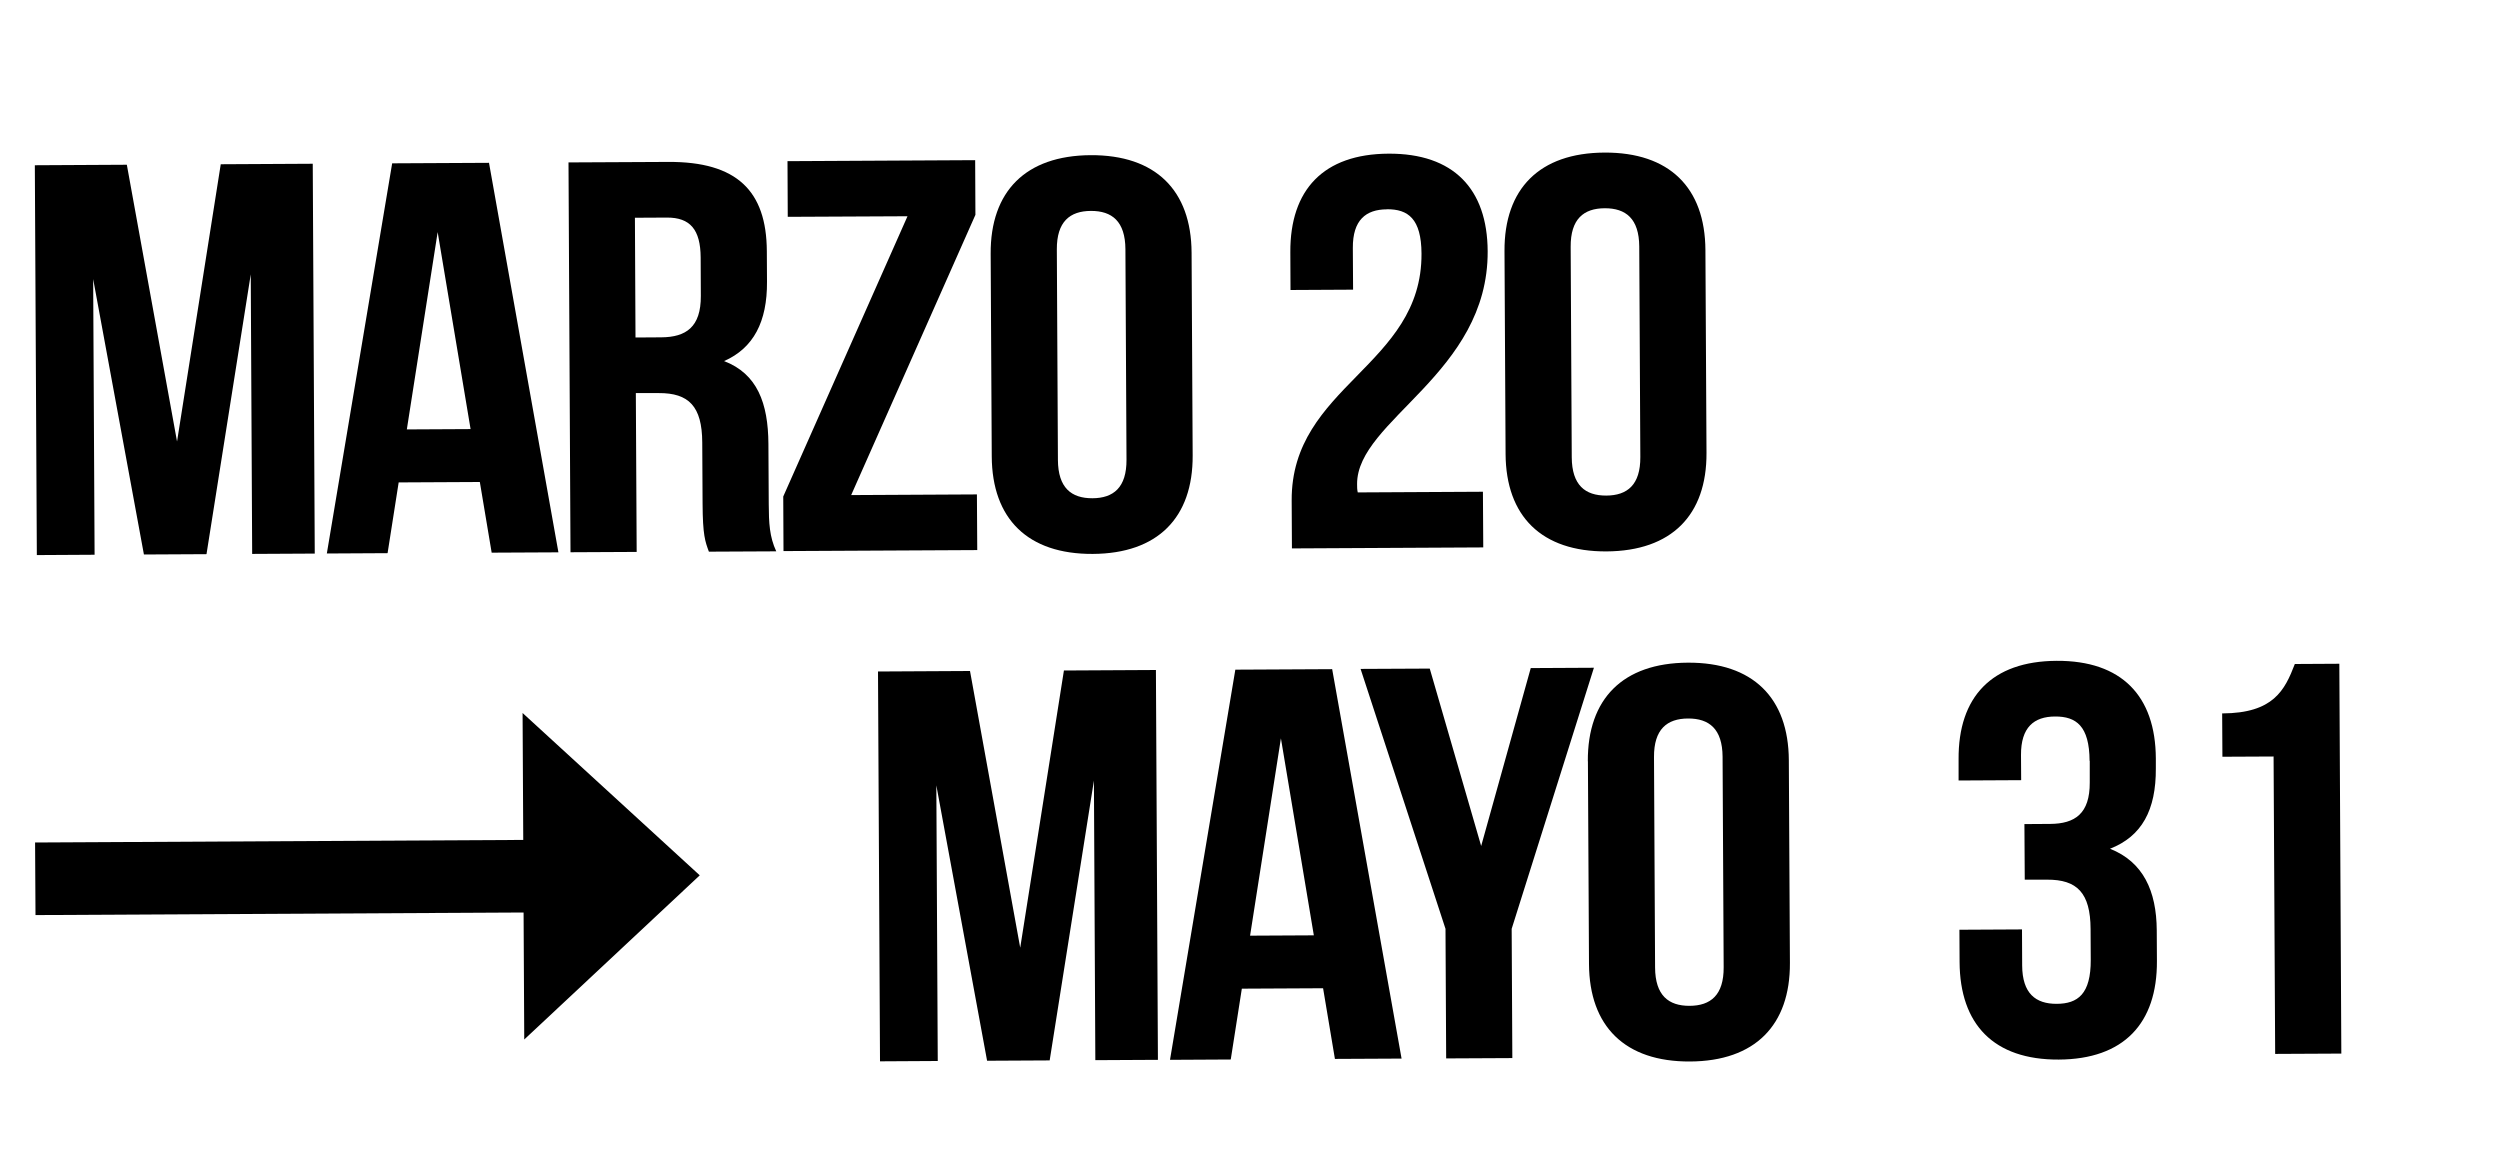<svg xmlns="http://www.w3.org/2000/svg" id="Capa_1" viewBox="0 0 300 140.49"><g><path d="M21.25,52.95l5.24-33.24,11.04-.06.24,46.78-7.51.04-.17-33.55-5.31,33.58-7.51.04-6.09-33.05.17,33.08-6.93.04-.24-46.78,11.04-.06,6.02,33.19Z"></path><path d="M67.01,66.28l-8.01.04-1.42-8.48-9.74.05-1.33,8.49-7.29.04,7.84-46.82,11.62-.06,8.33,46.74ZM48.82,51.53l7.65-.04-3.95-23.64-3.7,23.68Z"></path><path d="M85.06,66.18c-.44-1.2-.73-1.93-.75-5.74l-.04-7.35c-.02-4.34-1.62-5.94-5.23-5.92h-2.74s.1,19.06.1,19.06l-7.94.04-.24-46.78,11.98-.06c8.23-.04,11.78,3.48,11.82,10.7l.02,3.68c.03,4.81-1.62,7.96-5.15,9.52,3.98,1.52,5.29,5.05,5.32,9.93l.04,7.22c.01,2.27.09,3.94.9,5.68l-8.08.04ZM76.19,26.13l.07,14.37,3.1-.02c2.96-.02,4.76-1.23,4.74-4.97l-.02-4.61c-.02-3.34-1.25-4.81-4.07-4.79l-3.83.02Z"></path><path d="M117.02,19.23l.03,6.55-14.91,33.63,15.09-.08.04,6.68-23.25.12-.03-6.55,14.91-33.63-14.37.07-.03-6.68,22.52-.12Z"></path><path d="M118.88,30.45c-.04-7.49,4.2-11.78,11.99-11.83,7.8-.04,12.08,4.21,12.12,11.7l.13,24.33c.04,7.48-4.2,11.78-11.99,11.82-7.8.04-12.08-4.21-12.12-11.7l-.13-24.33ZM126.95,55.2c.02,3.34,1.61,4.6,4.14,4.59,2.53-.01,4.11-1.29,4.09-4.63l-.13-25.26c-.02-3.34-1.61-4.6-4.14-4.59-2.53.01-4.11,1.29-4.09,4.63l.13,25.26Z"></path><path d="M166.43,25.12c-2.53.01-4.11,1.29-4.09,4.63l.03,5.01-7.51.04-.02-4.54c-.04-7.49,3.98-11.78,11.78-11.82,7.8-.04,11.86,4.22,11.9,11.7.08,14.7-15.71,20.27-15.67,27.95,0,.33,0,.67.08,1l15.02-.08.04,6.68-22.96.12-.03-5.75c-.07-13.77,15.65-16.12,15.58-29.62-.02-4.21-1.62-5.34-4.14-5.33Z"></path><path d="M180.54,30.13c-.04-7.49,4.2-11.78,11.99-11.82,7.8-.04,12.08,4.21,12.12,11.7l.13,24.33c.04,7.48-4.2,11.78-11.99,11.83-7.8.04-12.08-4.21-12.12-11.7l-.13-24.33ZM188.61,54.88c.02,3.34,1.61,4.6,4.14,4.59,2.53-.01,4.11-1.29,4.09-4.63l-.13-25.26c-.02-3.34-1.61-4.6-4.14-4.59-2.53.01-4.11,1.29-4.09,4.63l.13,25.26Z"></path></g><g><path d="M122.43,113.7l5.24-33.24,11.04-.06.24,46.78-7.51.04-.17-33.55-5.31,33.58-7.51.04-6.09-33.05.17,33.08-6.93.04-.24-46.78,11.04-.06,6.02,33.18Z"></path><path d="M168.2,127.03l-8.01.04-1.42-8.48-9.75.05-1.33,8.5-7.29.04,7.84-46.82,11.62-.06,8.33,46.74ZM150.01,112.28l7.65-.04-3.95-23.64-3.7,23.68Z"></path><path d="M173.47,111.49l-10.2-31.22,8.3-.04,6.17,21.29,5.95-21.35,7.58-.04-9.87,31.33.08,15.51-7.94.04-.08-15.51Z"></path><path d="M190.54,91.35c-.04-7.49,4.2-11.79,12-11.83,7.8-.04,12.08,4.21,12.12,11.7l.13,24.33c.04,7.49-4.2,11.79-11.99,11.83-7.8.04-12.08-4.21-12.12-11.7l-.13-24.33ZM198.61,116.11c.02,3.34,1.61,4.6,4.14,4.59,2.53-.01,4.11-1.29,4.09-4.63l-.13-25.26c-.02-3.34-1.61-4.6-4.14-4.59-2.53.01-4.11,1.29-4.09,4.63l.13,25.26Z"></path><path d="M250.75,91.31c-.02-4.21-1.62-5.34-4.14-5.33-2.53.01-4.11,1.29-4.09,4.63l.02,3.01-7.51.04v-2.54c-.05-7.49,3.97-11.78,11.77-11.82,7.8-.04,11.86,4.22,11.9,11.7v1.2c.03,5.01-1.68,8.16-5.5,9.65,3.98,1.58,5.58,5.05,5.61,9.79l.02,3.68c.04,7.49-3.98,11.79-11.78,11.83-7.8.04-11.86-4.22-11.9-11.7l-.02-3.88,7.51-.04.02,4.34c.02,3.34,1.61,4.6,4.14,4.59,2.53-.01,4.11-1.16,4.09-5.3l-.02-3.68c-.02-4.34-1.62-5.94-5.23-5.92h-2.67s-.04-6.67-.04-6.67l3.1-.02c2.96-.02,4.76-1.23,4.74-4.97v-2.61Z"></path><path d="M266.68,85.61c6.14-.03,7.49-2.78,8.7-5.93l5.34-.03.24,46.78-7.94.04-.19-35.69-6.14.03-.03-5.21Z"></path></g><polygon points="83.97 105.04 62.71 85.56 62.79 100.79 4.21 101.1 4.26 109.81 62.83 109.5 62.91 124.74 83.97 105.04"></polygon></svg>
